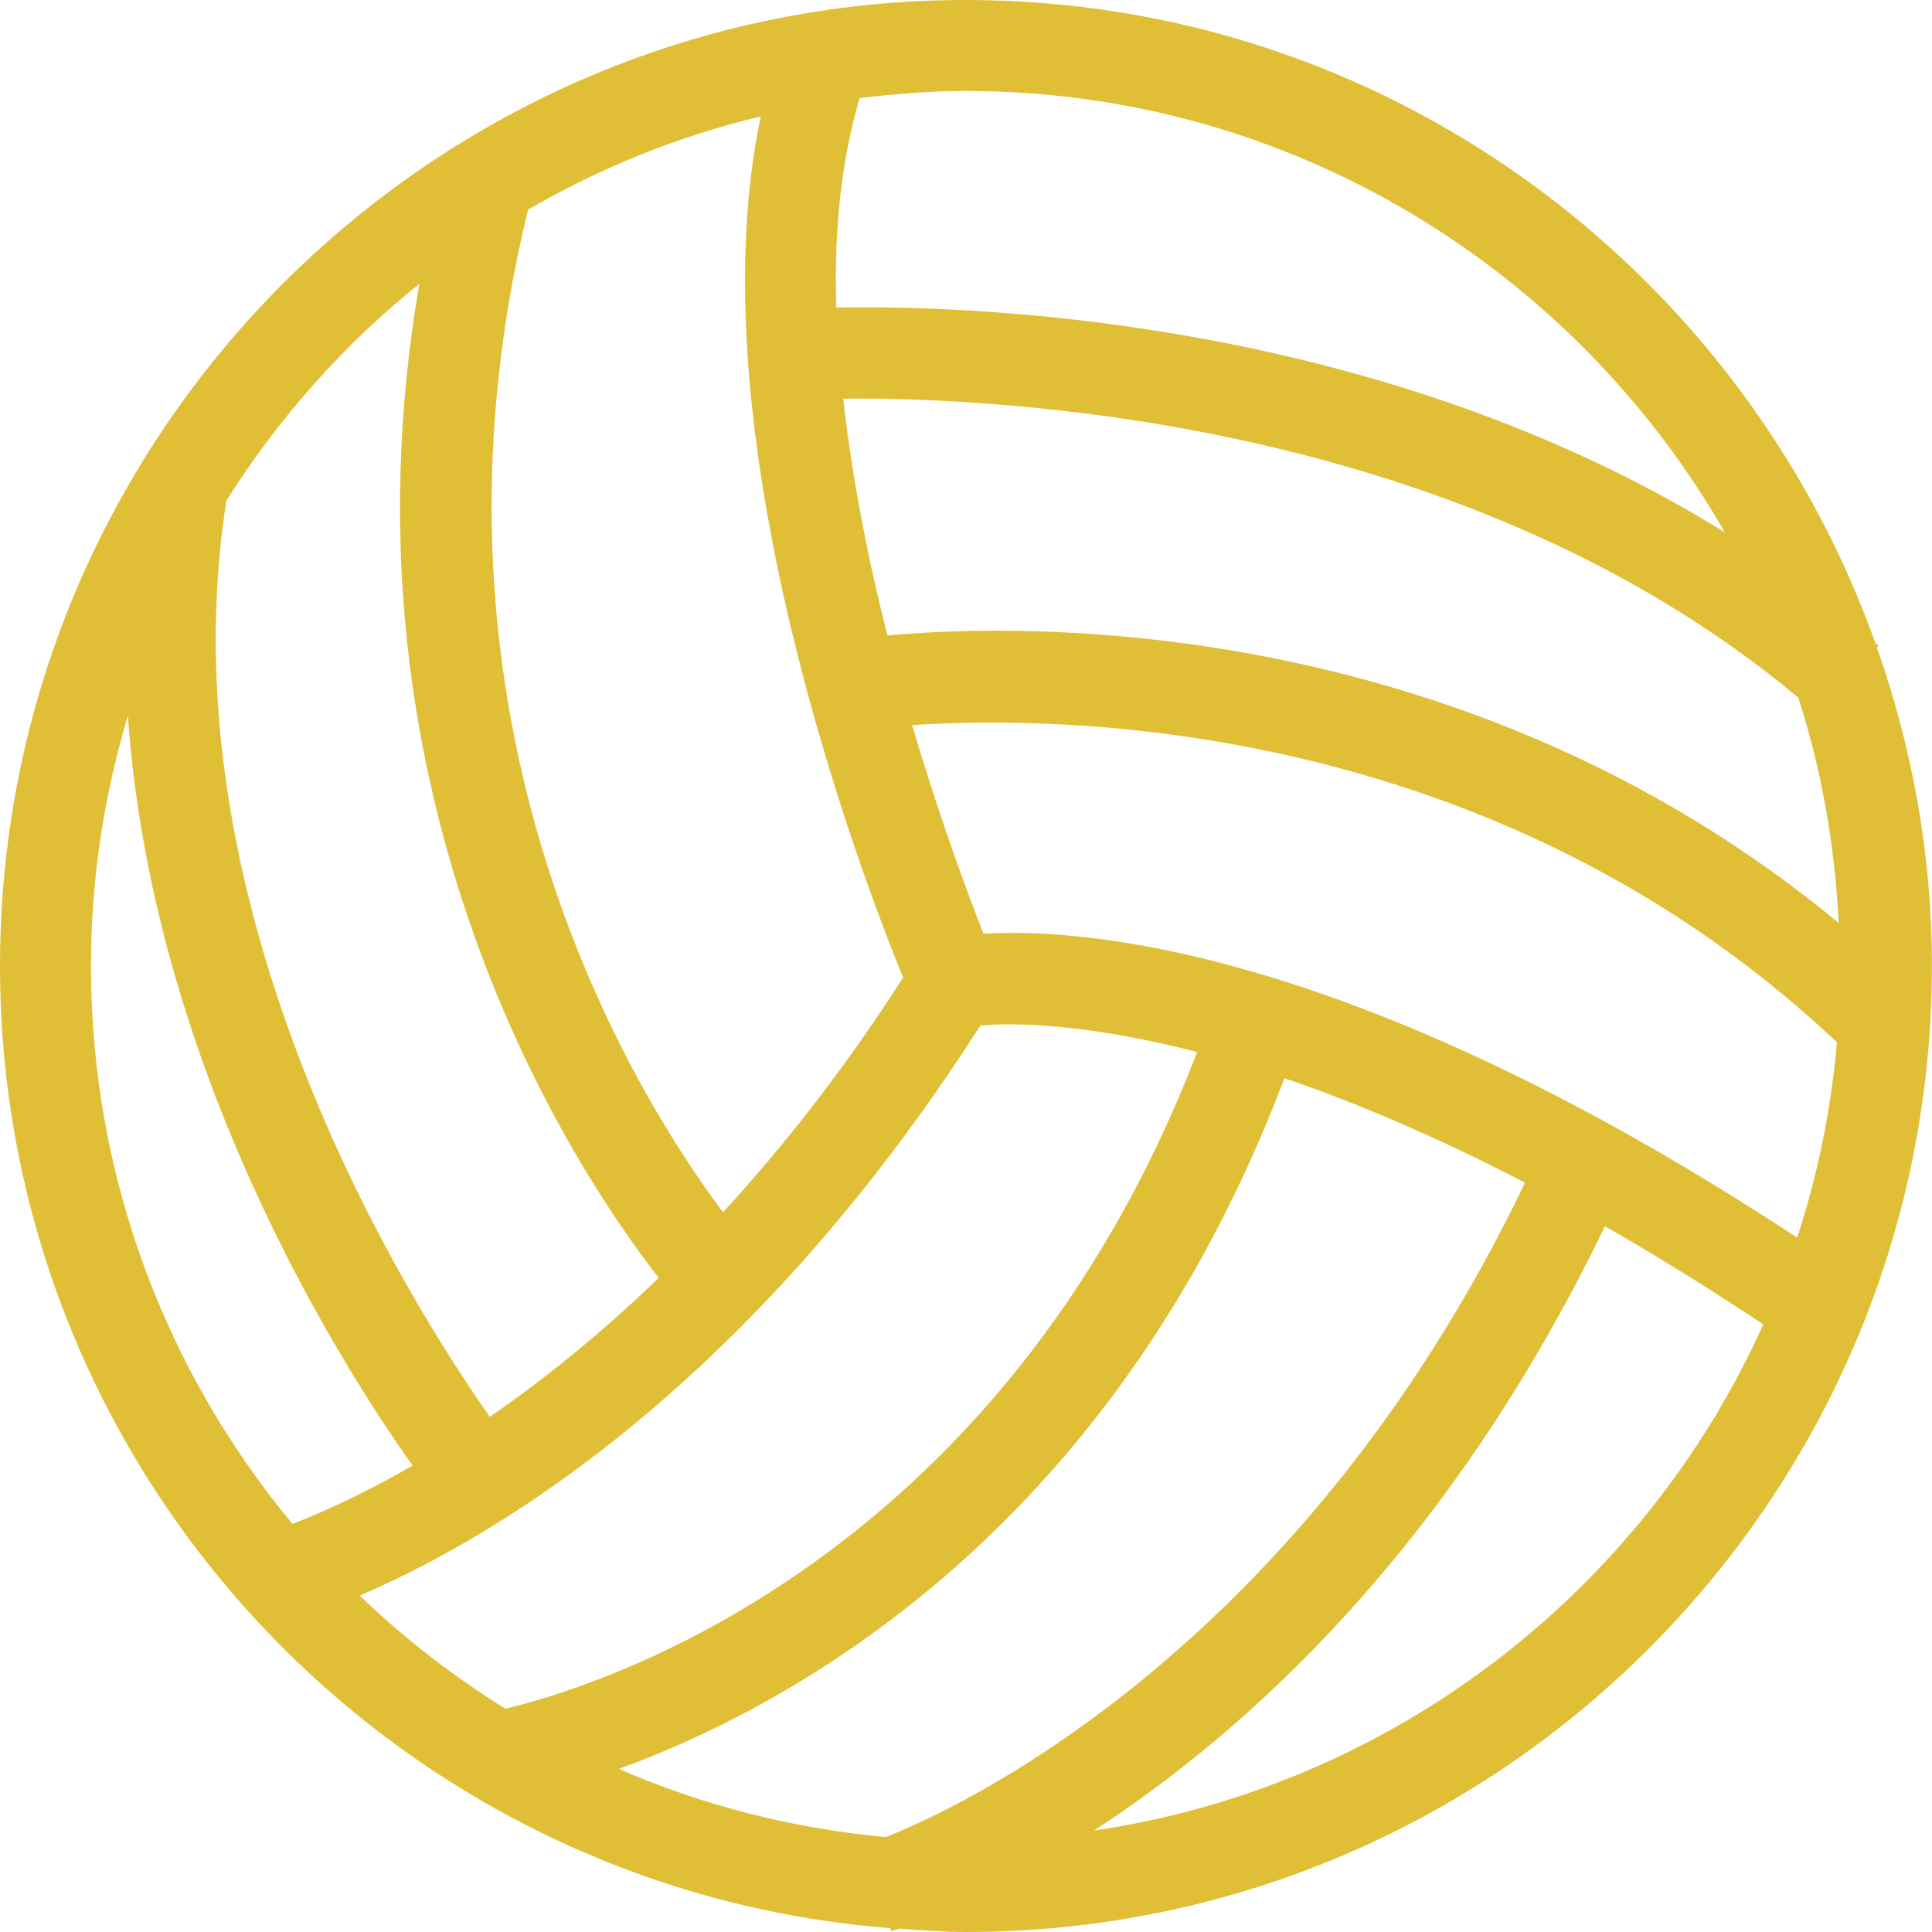 <?xml version="1.0" encoding="utf-8"?>
<!-- Generator: Adobe Illustrator 16.0.0, SVG Export Plug-In . SVG Version: 6.00 Build 0)  -->
<!DOCTYPE svg PUBLIC "-//W3C//DTD SVG 1.1//EN" "http://www.w3.org/Graphics/SVG/1.1/DTD/svg11.dtd">
<svg version="1.1" id="圖層_1" xmlns="http://www.w3.org/2000/svg" xmlns:xlink="http://www.w3.org/1999/xlink" x="0px" y="0px"
	 width="20px" height="20px" viewBox="140 140 20 20" enable-background="new 140 140 20 20" xml:space="preserve">
<path fill="#E0BF36" d="M159.43,146.703l0.016-0.018l-0.032-0.028C158.032,142.784,154.34,140,150,140c-5.514,0-10,4.486-10,10
	c0,5.25,4.069,9.559,9.217,9.96l0.01,0.031l0.082-0.026c0.229,0.016,0.458,0.035,0.69,0.035c5.514,0,10-4.486,10-10
	C160,148.843,159.793,147.737,159.43,146.703z M149.169,159.017c-0.973-0.089-1.902-0.331-2.763-0.705
	c1.787-0.649,5.117-2.46,6.89-7.15c0.715,0.242,1.548,0.592,2.491,1.081C153.408,157.203,149.759,158.789,149.169,159.017z
	 M143.723,156.517c1.273-0.541,3.972-2.065,6.426-5.901c0.075-0.006,0.17-0.012,0.298-0.012c0.382,0,1.037,0.052,1.946,0.286
	c-2.049,5.335-6.286,6.594-7.162,6.798C144.688,157.35,144.182,156.959,143.723,156.517z M145.467,142.17
	c0.743-0.432,1.552-0.759,2.409-0.966c-0.697,3.284,1.031,7.834,1.473,8.916c-0.613,0.956-1.245,1.755-1.864,2.429
	C146.582,151.348,144.163,147.488,145.467,142.17z M159.034,149.554c-3.163-2.616-6.776-3.025-8.712-3.025
	c-0.48,0-0.863,0.024-1.135,0.049c-0.197-0.773-0.365-1.613-0.458-2.451c0.04,0,0.075-0.001,0.12-0.001
	c1.835,0,6.433,0.308,9.767,3.096C158.855,147.962,158.994,148.745,159.034,149.554z M150.473,149.657
	c-0.11,0-0.207,0.003-0.292,0.008c-0.154-0.391-0.449-1.18-0.739-2.159c1.518-0.101,5.952-0.073,9.497,3.212l0.077,0.071
	c-0.061,0.7-0.2,1.377-0.412,2.023C154.454,150.083,151.741,149.657,150.473,149.657z M157.855,145.511
	c-3.346-2.077-7.245-2.33-8.922-2.33c-0.102,0-0.193,0.001-0.276,0.002c-0.024-0.773,0.047-1.512,0.242-2.167
	c0.361-0.044,0.727-0.074,1.101-0.074C153.36,140.942,156.292,142.786,157.855,145.511z M144.341,142.938
	c-0.923,5.358,1.595,9.155,2.478,10.291c-0.621,0.598-1.214,1.07-1.748,1.438c-0.828-1.177-3.353-5.171-2.744-9.374l0.016-0.11
	C142.882,144.329,143.556,143.569,144.341,142.938z M141.324,147.409c0.25,3.614,2.167,6.664,2.947,7.763
	c-0.551,0.316-0.984,0.505-1.244,0.603c-1.301-1.568-2.085-3.581-2.085-5.774C140.941,149.099,141.078,148.23,141.324,147.409z
	 M151.324,158.95c1.534-0.994,3.665-2.883,5.29-6.256c0.518,0.296,1.063,0.633,1.64,1.016
	C157.008,156.472,154.42,158.494,151.324,158.95z"/>
</svg>
